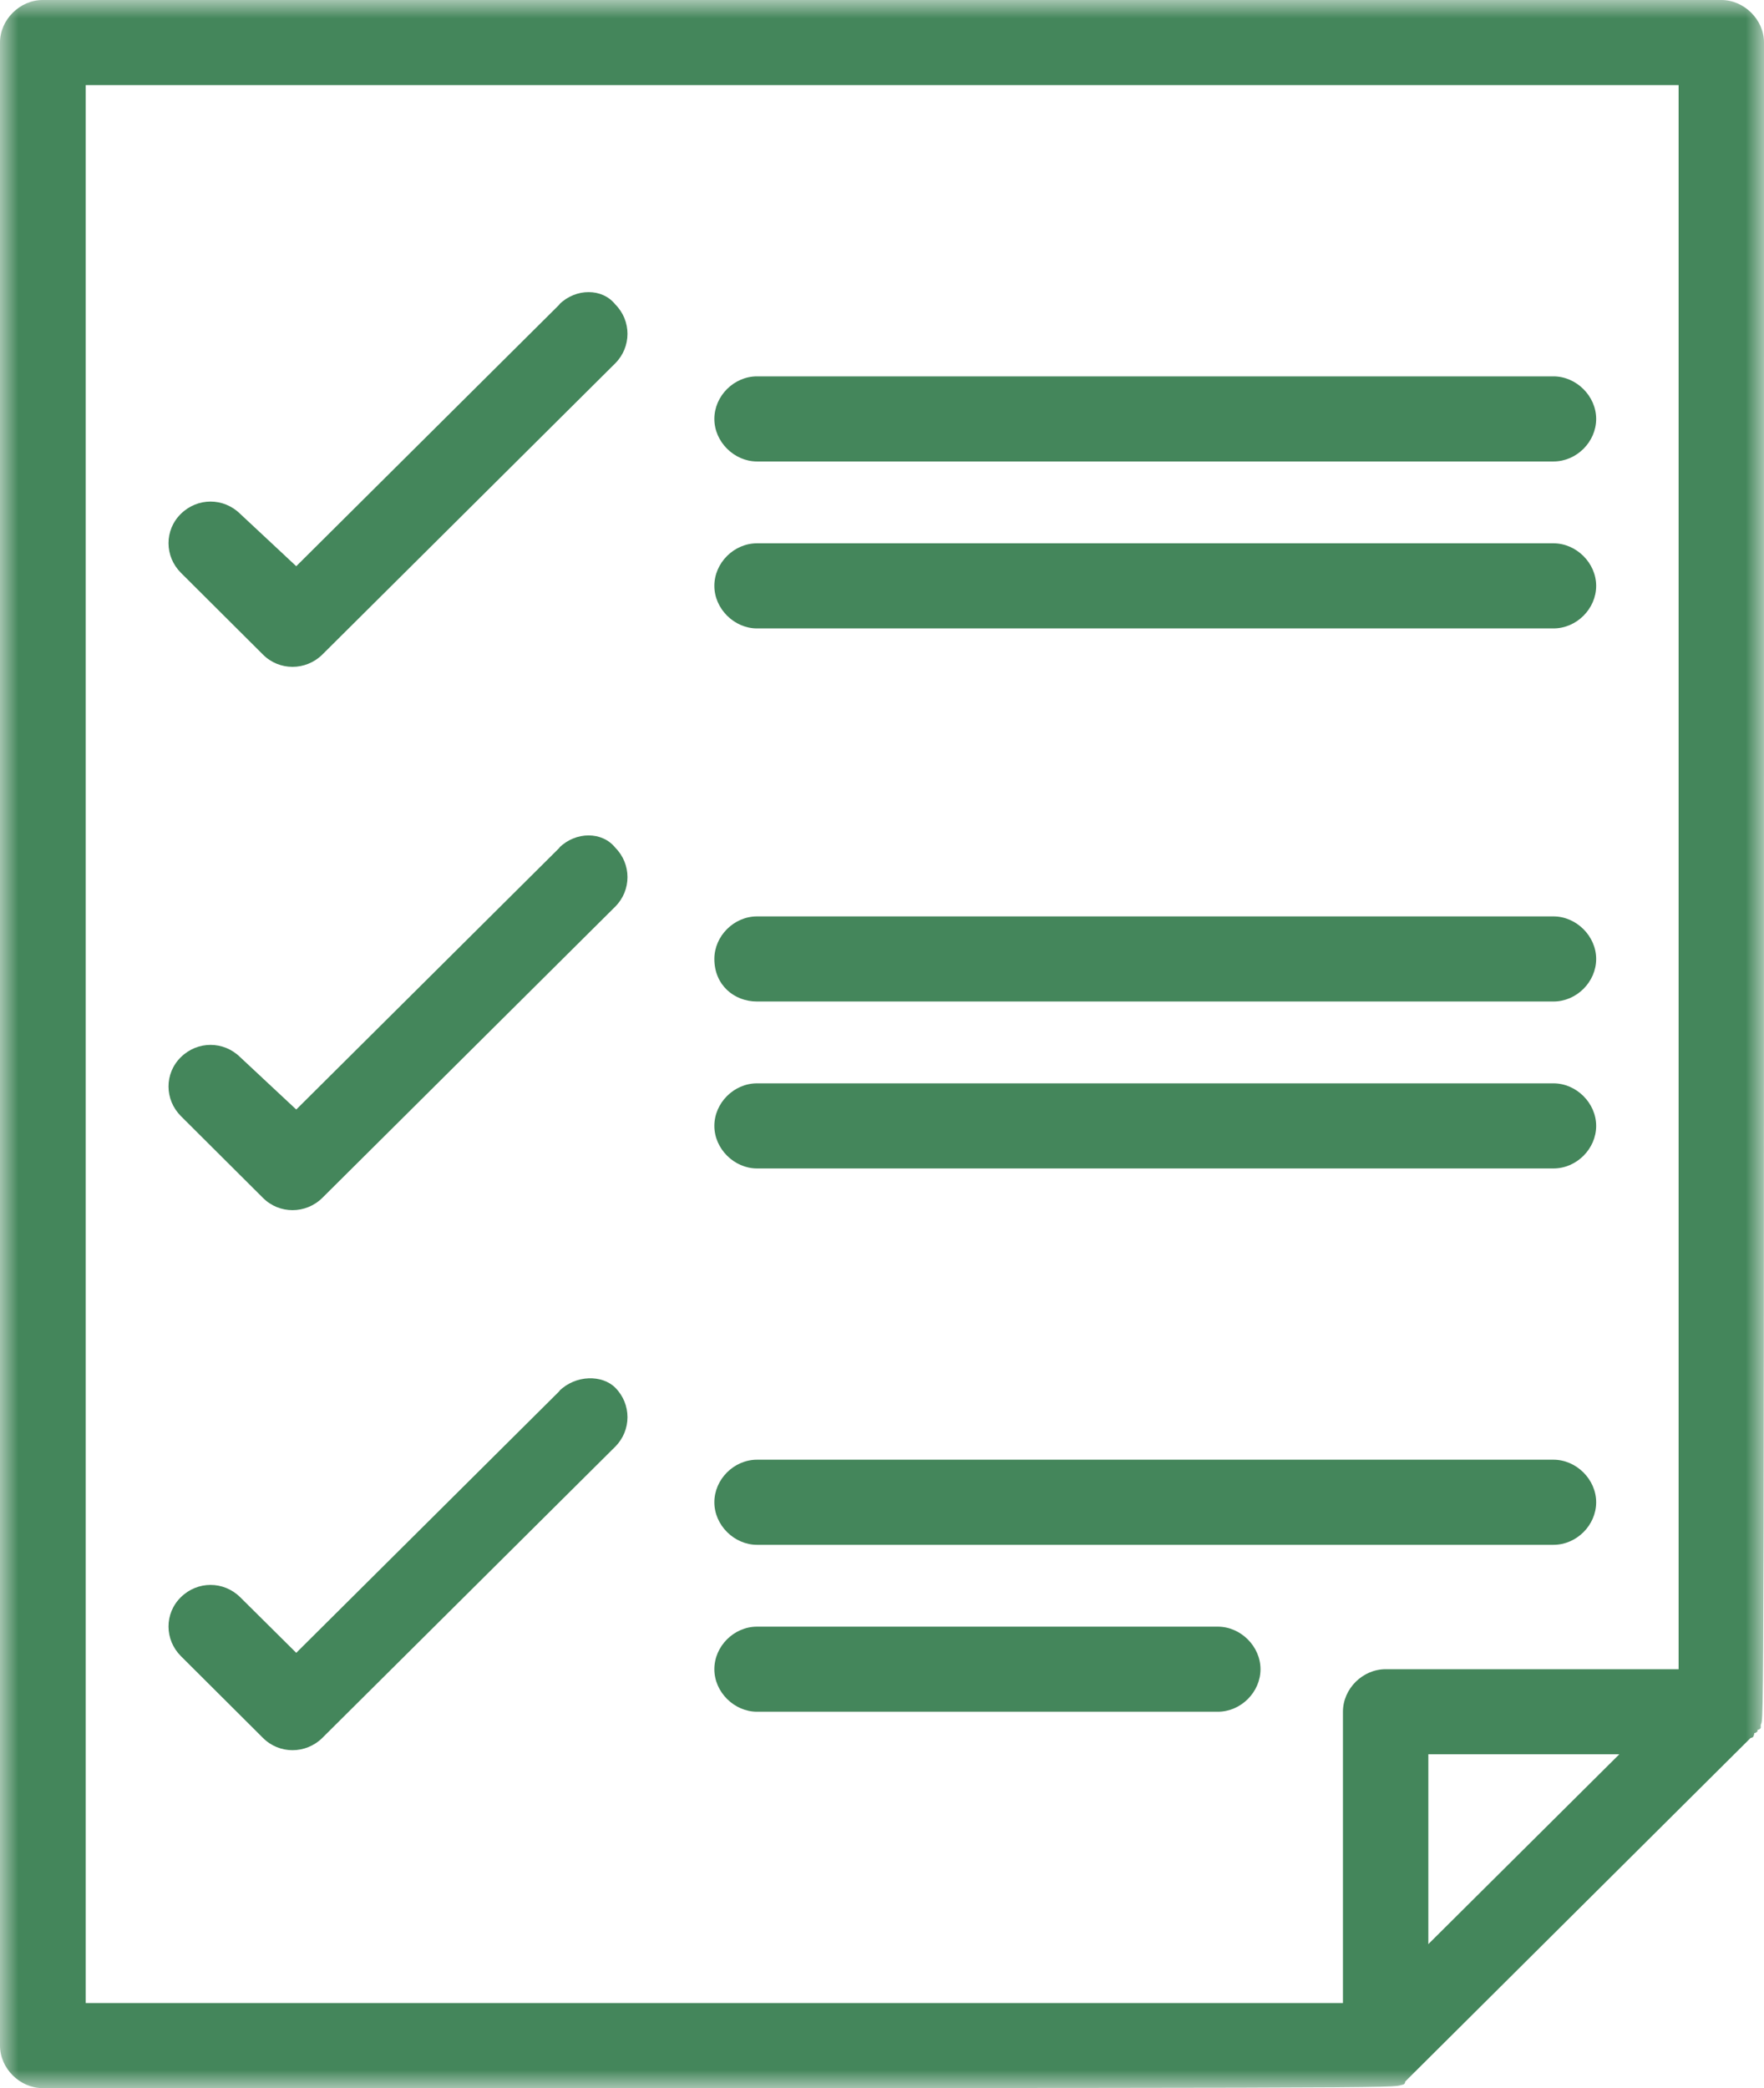 <svg width="49" height="58" viewBox="0 0 49 58" fill="none" xmlns="http://www.w3.org/2000/svg">
<g clip-path="url(#clip0_1666_62)">
<mask id="mask0_1666_62" style="mask-type:luminance" maskUnits="userSpaceOnUse" x="0" y="0" width="49" height="58">
<path d="M49 0H0V58H49V0Z" fill="white"/>
</mask>
<g mask="url(#mask0_1666_62)">
<path d="M48.728 48.182C48.728 48.091 48.728 48.182 48.819 48.091C48.819 48 48.819 48.091 48.91 48V47.909C49 47.636 49 49.455 49 1.182C49 0.545 48.448 0 47.814 0H1.186C0.552 0 0 0.545 0 1.182V56.818C0 57.455 0.552 58 1.186 58C39.948 58 38.581 58 38.943 57.909C38.943 57.909 39.033 57.909 39.033 57.818L39.124 57.727L39.215 57.636C39.305 57.545 48.629 48.273 48.629 48.273C48.629 48.273 48.719 48.273 48.719 48.182H48.728ZM2.381 2.364H46.628V46.364H38.49C37.848 46.364 37.304 46.909 37.304 47.545V55.636H2.381V2.364ZM44.981 48.727L39.676 54V48.727H44.981Z" fill="#44865B"/>
<path d="M21.028 42.909H43.152C43.795 42.909 44.338 42.364 44.338 41.727C44.338 41.091 43.786 40.545 43.152 40.545H21.028C20.386 40.545 19.843 41.091 19.843 41.727C19.843 42.364 20.395 42.909 21.028 42.909Z" fill="#44865B"/>
<path d="M33.828 45.182H21.028C20.386 45.182 19.843 45.727 19.843 46.364C19.843 47 20.395 47.545 21.028 47.545H33.828C34.471 47.545 35.014 47 35.014 46.364C35.014 45.727 34.462 45.182 33.828 45.182Z" fill="#44865B"/>
<path d="M21.028 27.818H43.152C43.795 27.818 44.338 27.273 44.338 26.636C44.338 26 43.786 25.454 43.152 25.454H21.028C20.386 25.454 19.843 26 19.843 26.636C19.843 27.364 20.395 27.818 21.028 27.818Z" fill="#44865B"/>
<path d="M21.028 32.455H43.152C43.795 32.455 44.338 31.909 44.338 31.273C44.338 30.636 43.786 30.091 43.152 30.091H21.028C20.386 30.091 19.843 30.636 19.843 31.273C19.843 31.909 20.395 32.455 21.028 32.455Z" fill="#44865B"/>
<path d="M21.028 12.818H43.152C43.795 12.818 44.338 12.273 44.338 11.636C44.338 11 43.786 10.454 43.152 10.454H21.028C20.386 10.454 19.843 11 19.843 11.636C19.843 12.273 20.395 12.818 21.028 12.818Z" fill="#44865B"/>
<path d="M21.028 17.455H43.152C43.795 17.455 44.338 16.909 44.338 16.273C44.338 15.636 43.786 15.091 43.152 15.091H21.028C20.386 15.091 19.843 15.636 19.843 16.273C19.843 16.909 20.395 17.455 21.028 17.455Z" fill="#44865B"/>
<path d="M15.543 23.545L8.229 30.818L6.672 29.364C6.21 28.909 5.486 28.909 5.024 29.364C4.562 29.818 4.571 30.545 5.024 31L7.305 33.273C7.758 33.727 8.491 33.727 8.953 33.273L17.091 25.182C17.543 24.727 17.543 24 17.091 23.545C16.729 23.091 15.995 23.091 15.534 23.545H15.543Z" fill="#44865B"/>
<path d="M15.543 8.455L8.229 15.727L6.672 14.273C6.21 13.818 5.486 13.818 5.024 14.273C4.562 14.727 4.571 15.455 5.024 15.909L7.305 18.182C7.758 18.636 8.491 18.636 8.953 18.182L17.091 10.091C17.543 9.636 17.543 8.909 17.091 8.455C16.729 8 15.995 8 15.534 8.455H15.543Z" fill="#44865B"/>
<path d="M15.543 38.636L8.229 45.909L6.672 44.364C6.21 43.909 5.486 43.909 5.024 44.364C4.562 44.818 4.571 45.545 5.024 46L7.305 48.273C7.758 48.727 8.491 48.727 8.953 48.273L17.091 40.182C17.543 39.727 17.543 39 17.091 38.545C16.729 38.182 15.995 38.182 15.534 38.636H15.543Z" fill="#44865B"/>
</g>
</g>
<defs>
<clipPath id="clip0_1666_62">
<rect width="49" height="58" fill="white"/>
</clipPath>
</defs>
</svg>
